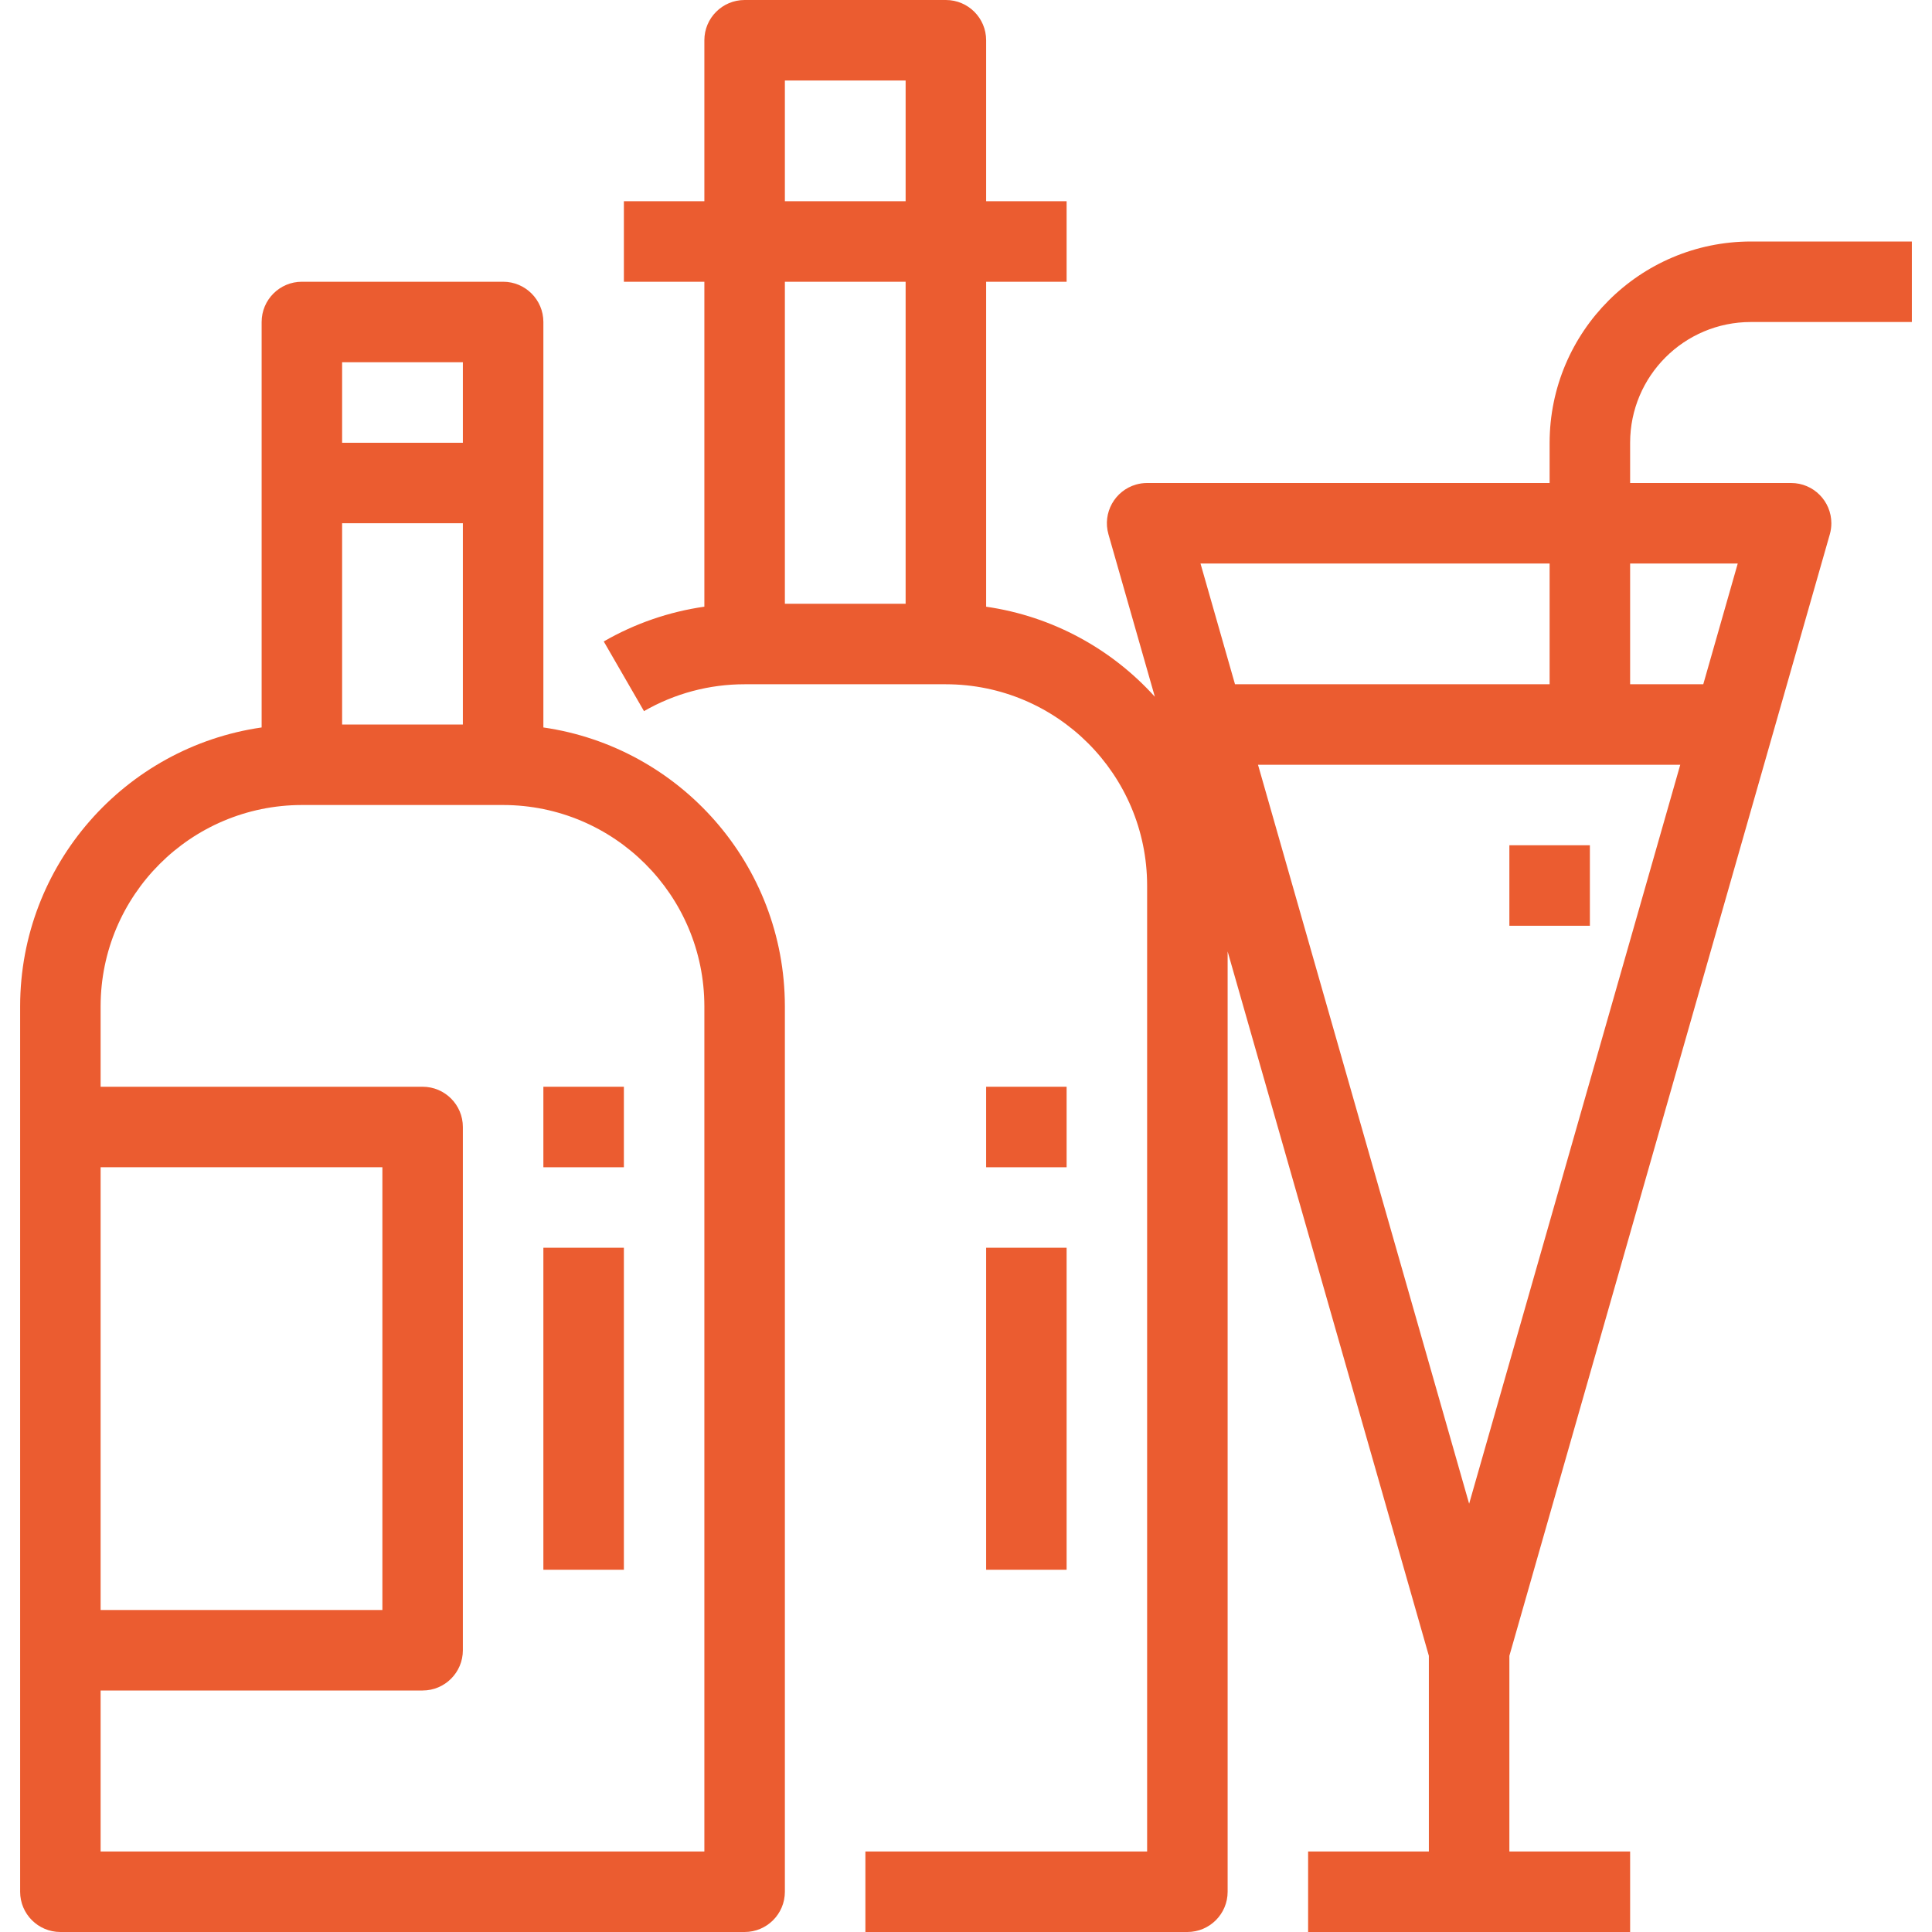 <?xml version="1.0" encoding="UTF-8"?> <svg xmlns="http://www.w3.org/2000/svg" width="64" height="64" viewBox="0 0 64 64" fill="none"> <path d="M52.667 28H50V30.667H52.667V28Z" fill="#EB5C30"></path> <path d="M58 10.667H63.333V8H58C54.32 8.004 51.338 10.987 51.333 14.667V16H38C37.876 16 37.753 16.017 37.634 16.051C36.926 16.254 36.516 16.992 36.719 17.7L38.256 23.081C36.83 21.503 34.873 20.416 32.667 20.098V9.333H35.333V6.667H32.667V1.333C32.667 0.597 32.07 0 31.333 0H24.667C23.93 0 23.333 0.597 23.333 1.333V6.667H20.667V9.333H23.333V20.097C22.163 20.265 21.031 20.654 20 21.249L21.333 23.557C22.347 22.973 23.497 22.666 24.667 22.667H31.333C35.014 22.671 37.996 25.653 38 29.333V61.333H28.667V64H39.333C40.07 64 40.667 63.403 40.667 62.667V31.518L47.333 54.851V61.333H43.333V64H54V61.333H50V54.851L60.615 17.7C60.649 17.581 60.666 17.458 60.666 17.334C60.666 16.598 60.07 16 59.333 16H54V14.667C54 12.457 55.791 10.667 58 10.667ZM26 2.667H30V6.667H26V2.667ZM26 20V9.333H30V20H26ZM51.333 18.667V22.667H40.911L39.768 18.667H51.333ZM55.661 25.333L48.667 49.813L41.673 25.333H55.661ZM57.565 18.667L56.423 22.667H54V18.667H57.565Z" fill="#EB5C30"></path> <path d="M18 24.098V10.667C18 9.93 17.403 9.333 16.667 9.333H10C9.264 9.333 8.667 9.93 8.667 10.667V24.098C4.146 24.749 0.672 28.634 0.667 33.333V62.667C0.667 63.403 1.264 64 2 64H24.667C25.403 64 26 63.403 26 62.667V33.333C25.995 28.634 22.52 24.749 18 24.098ZM11.333 17.333H15.333V24H11.333V17.333ZM15.333 12V14.667H11.333V12H15.333ZM3.333 38.667H12.667V53.333H3.333V38.667ZM23.333 61.333H3.333V56H14C14.736 56 15.333 55.403 15.333 54.667V37.333C15.333 36.597 14.736 36 14 36H3.333V33.333C3.338 29.653 6.32 26.671 10 26.667H16.667C20.347 26.671 23.329 29.653 23.333 33.333V61.333H23.333Z" fill="#EB5C30"></path> <path d="M20.667 36H18V38.667H20.667V36Z" fill="#EB5C30"></path> <path d="M20.667 41.333H18V52H20.667V41.333Z" fill="#EB5C30"></path> <path d="M35.333 36H32.667V38.667H35.333V36Z" fill="#EB5C30"></path> <path d="M35.333 41.333H32.667V52H35.333V41.333Z" fill="#EB5C30"></path> </svg> 